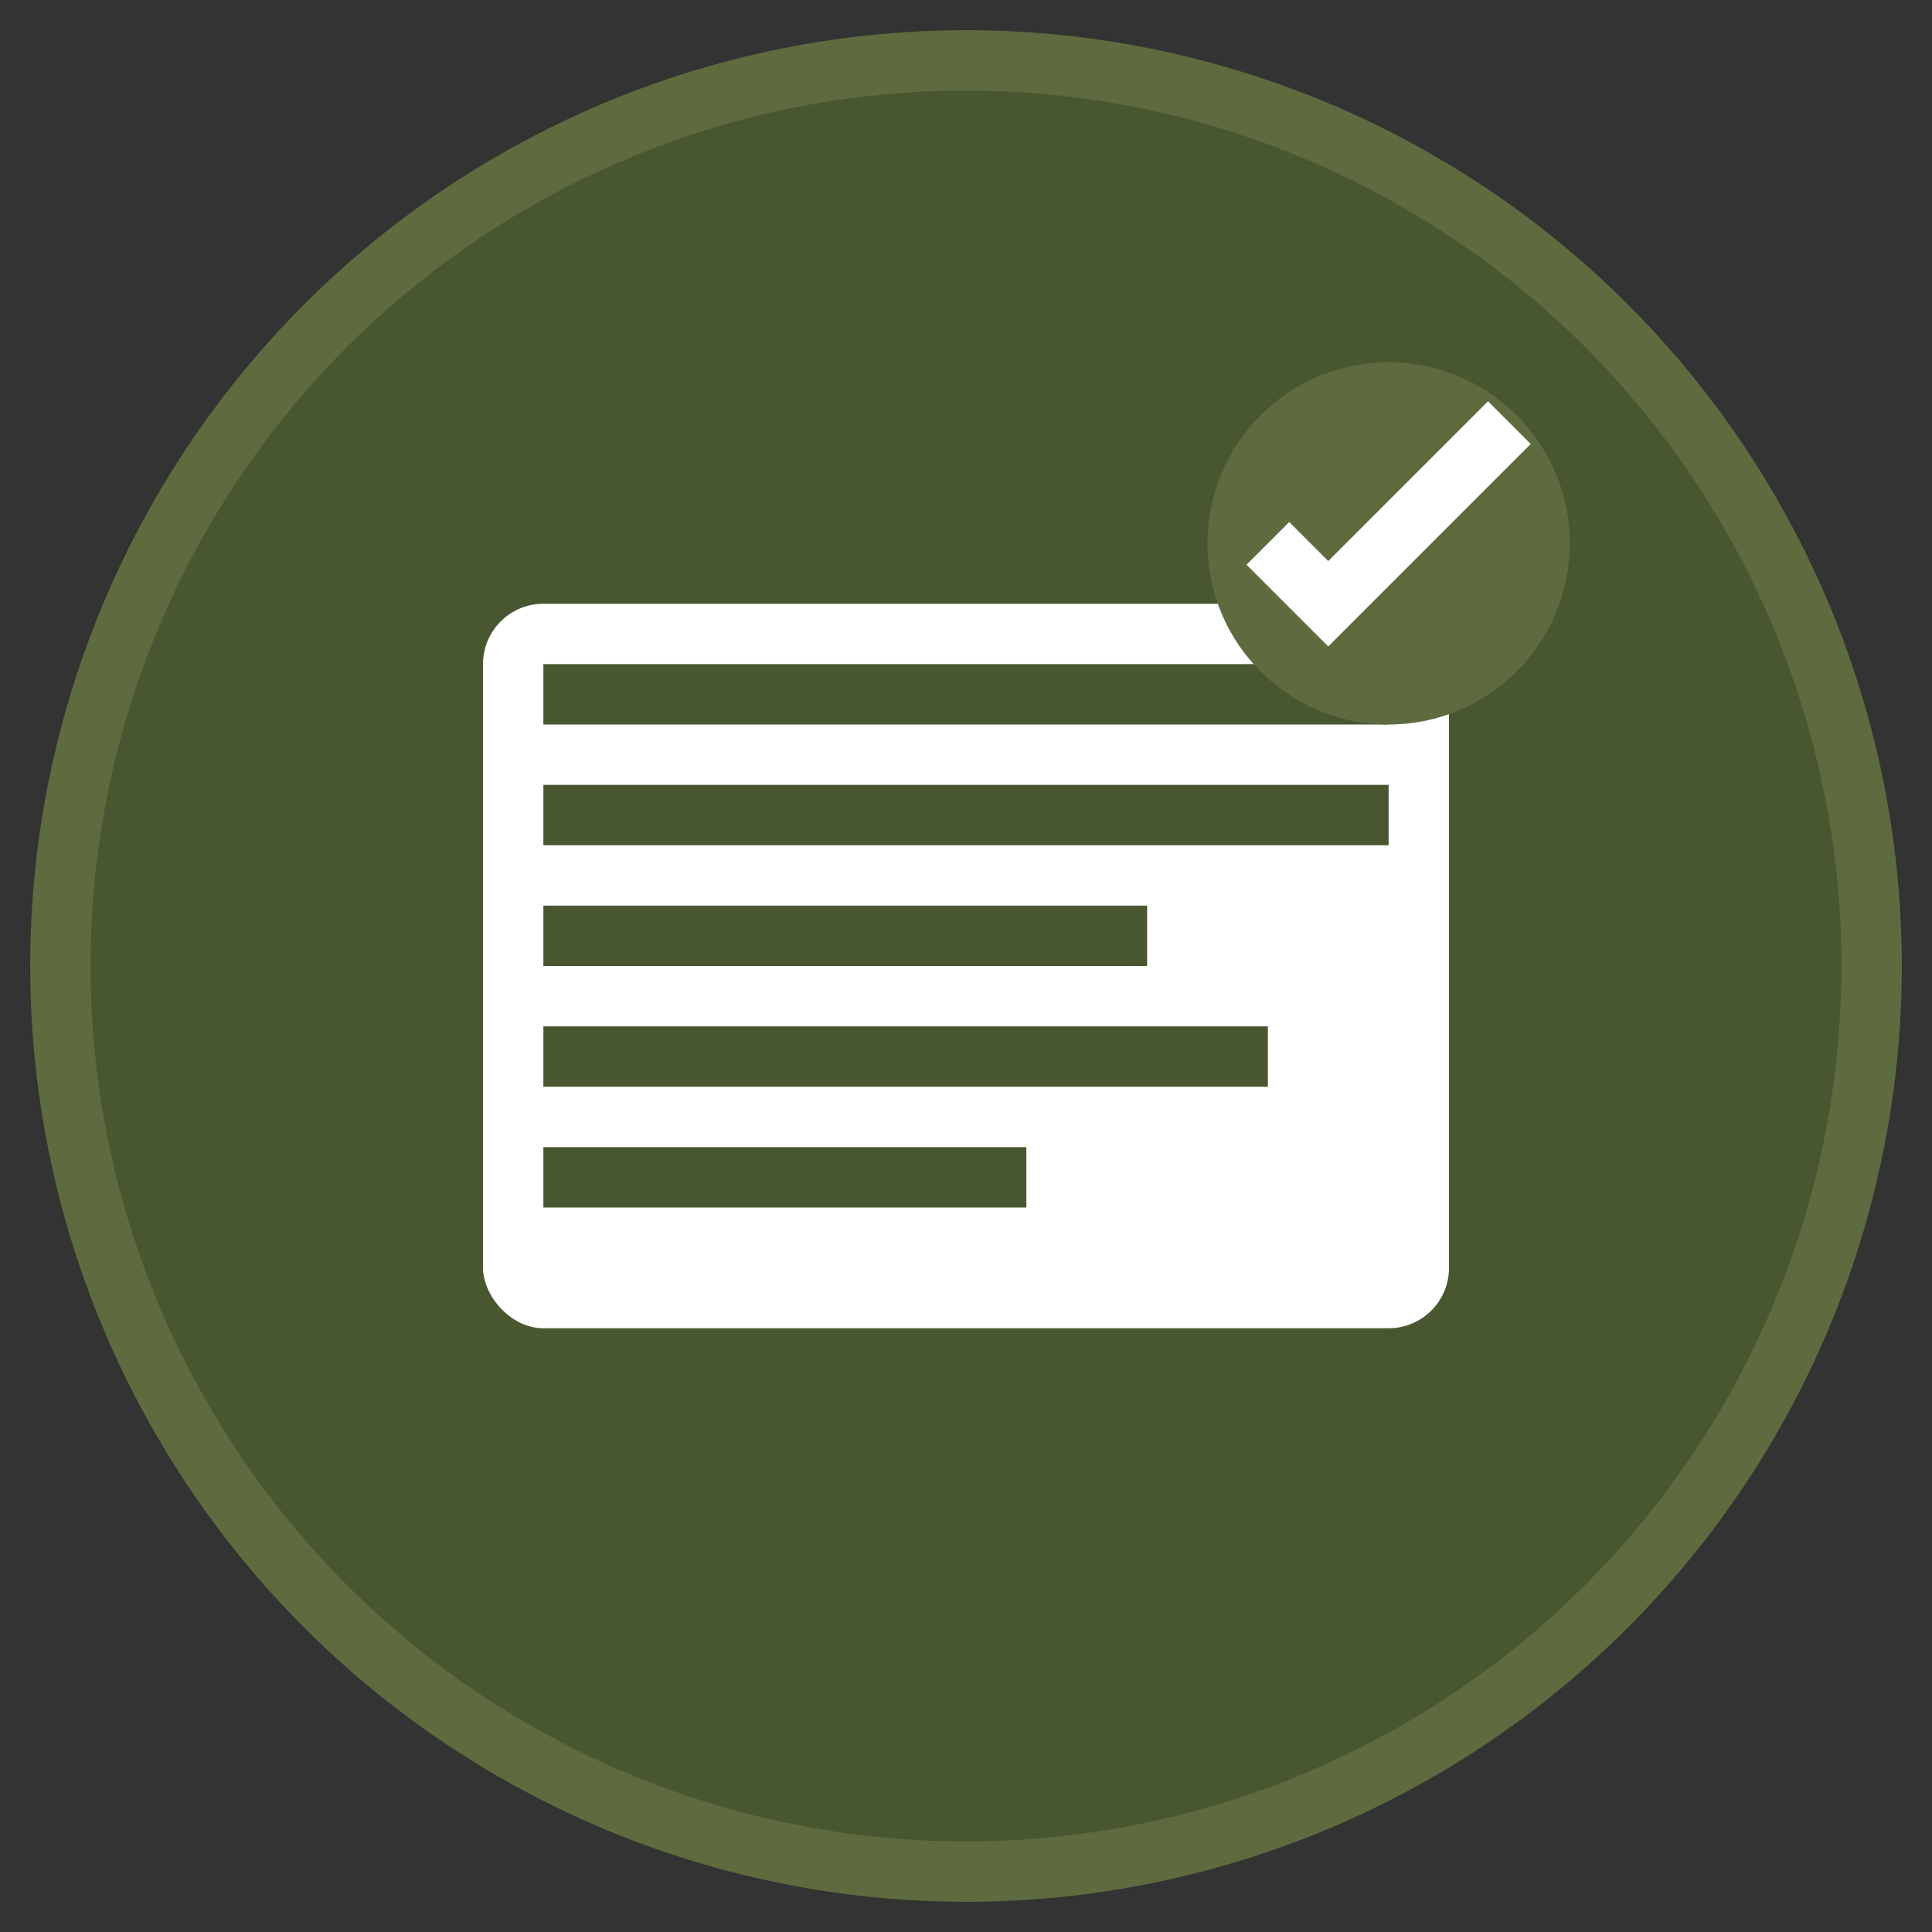 <svg width="64" height="64" viewBox="0 0 64 64" fill="none" xmlns="http://www.w3.org/2000/svg">
  <rect x="0" y="0" width="64" height="64" fill="#333333" stroke="none"/>
  <circle cx="32" cy="32" r="30" fill="#485730" stroke="#5d6b3f" stroke-width="2"/>
  <rect x="16" y="20" width="32" height="24" rx="2" fill="white"/>
  <rect x="18" y="22" width="28" height="2" fill="#485730"/>
  <rect x="18" y="26" width="28" height="2" fill="#485730"/>
  <rect x="18" y="30" width="20" height="2" fill="#485730"/>
  <rect x="18" y="34" width="24" height="2" fill="#485730"/>
  <rect x="18" y="38" width="16" height="2" fill="#485730"/>
  <circle cx="46" cy="18" r="6" fill="#5d6b3f"/>
  <path d="M42 18 L44 20 L50 14" stroke="white" stroke-width="2" fill="none"/>
</svg>
